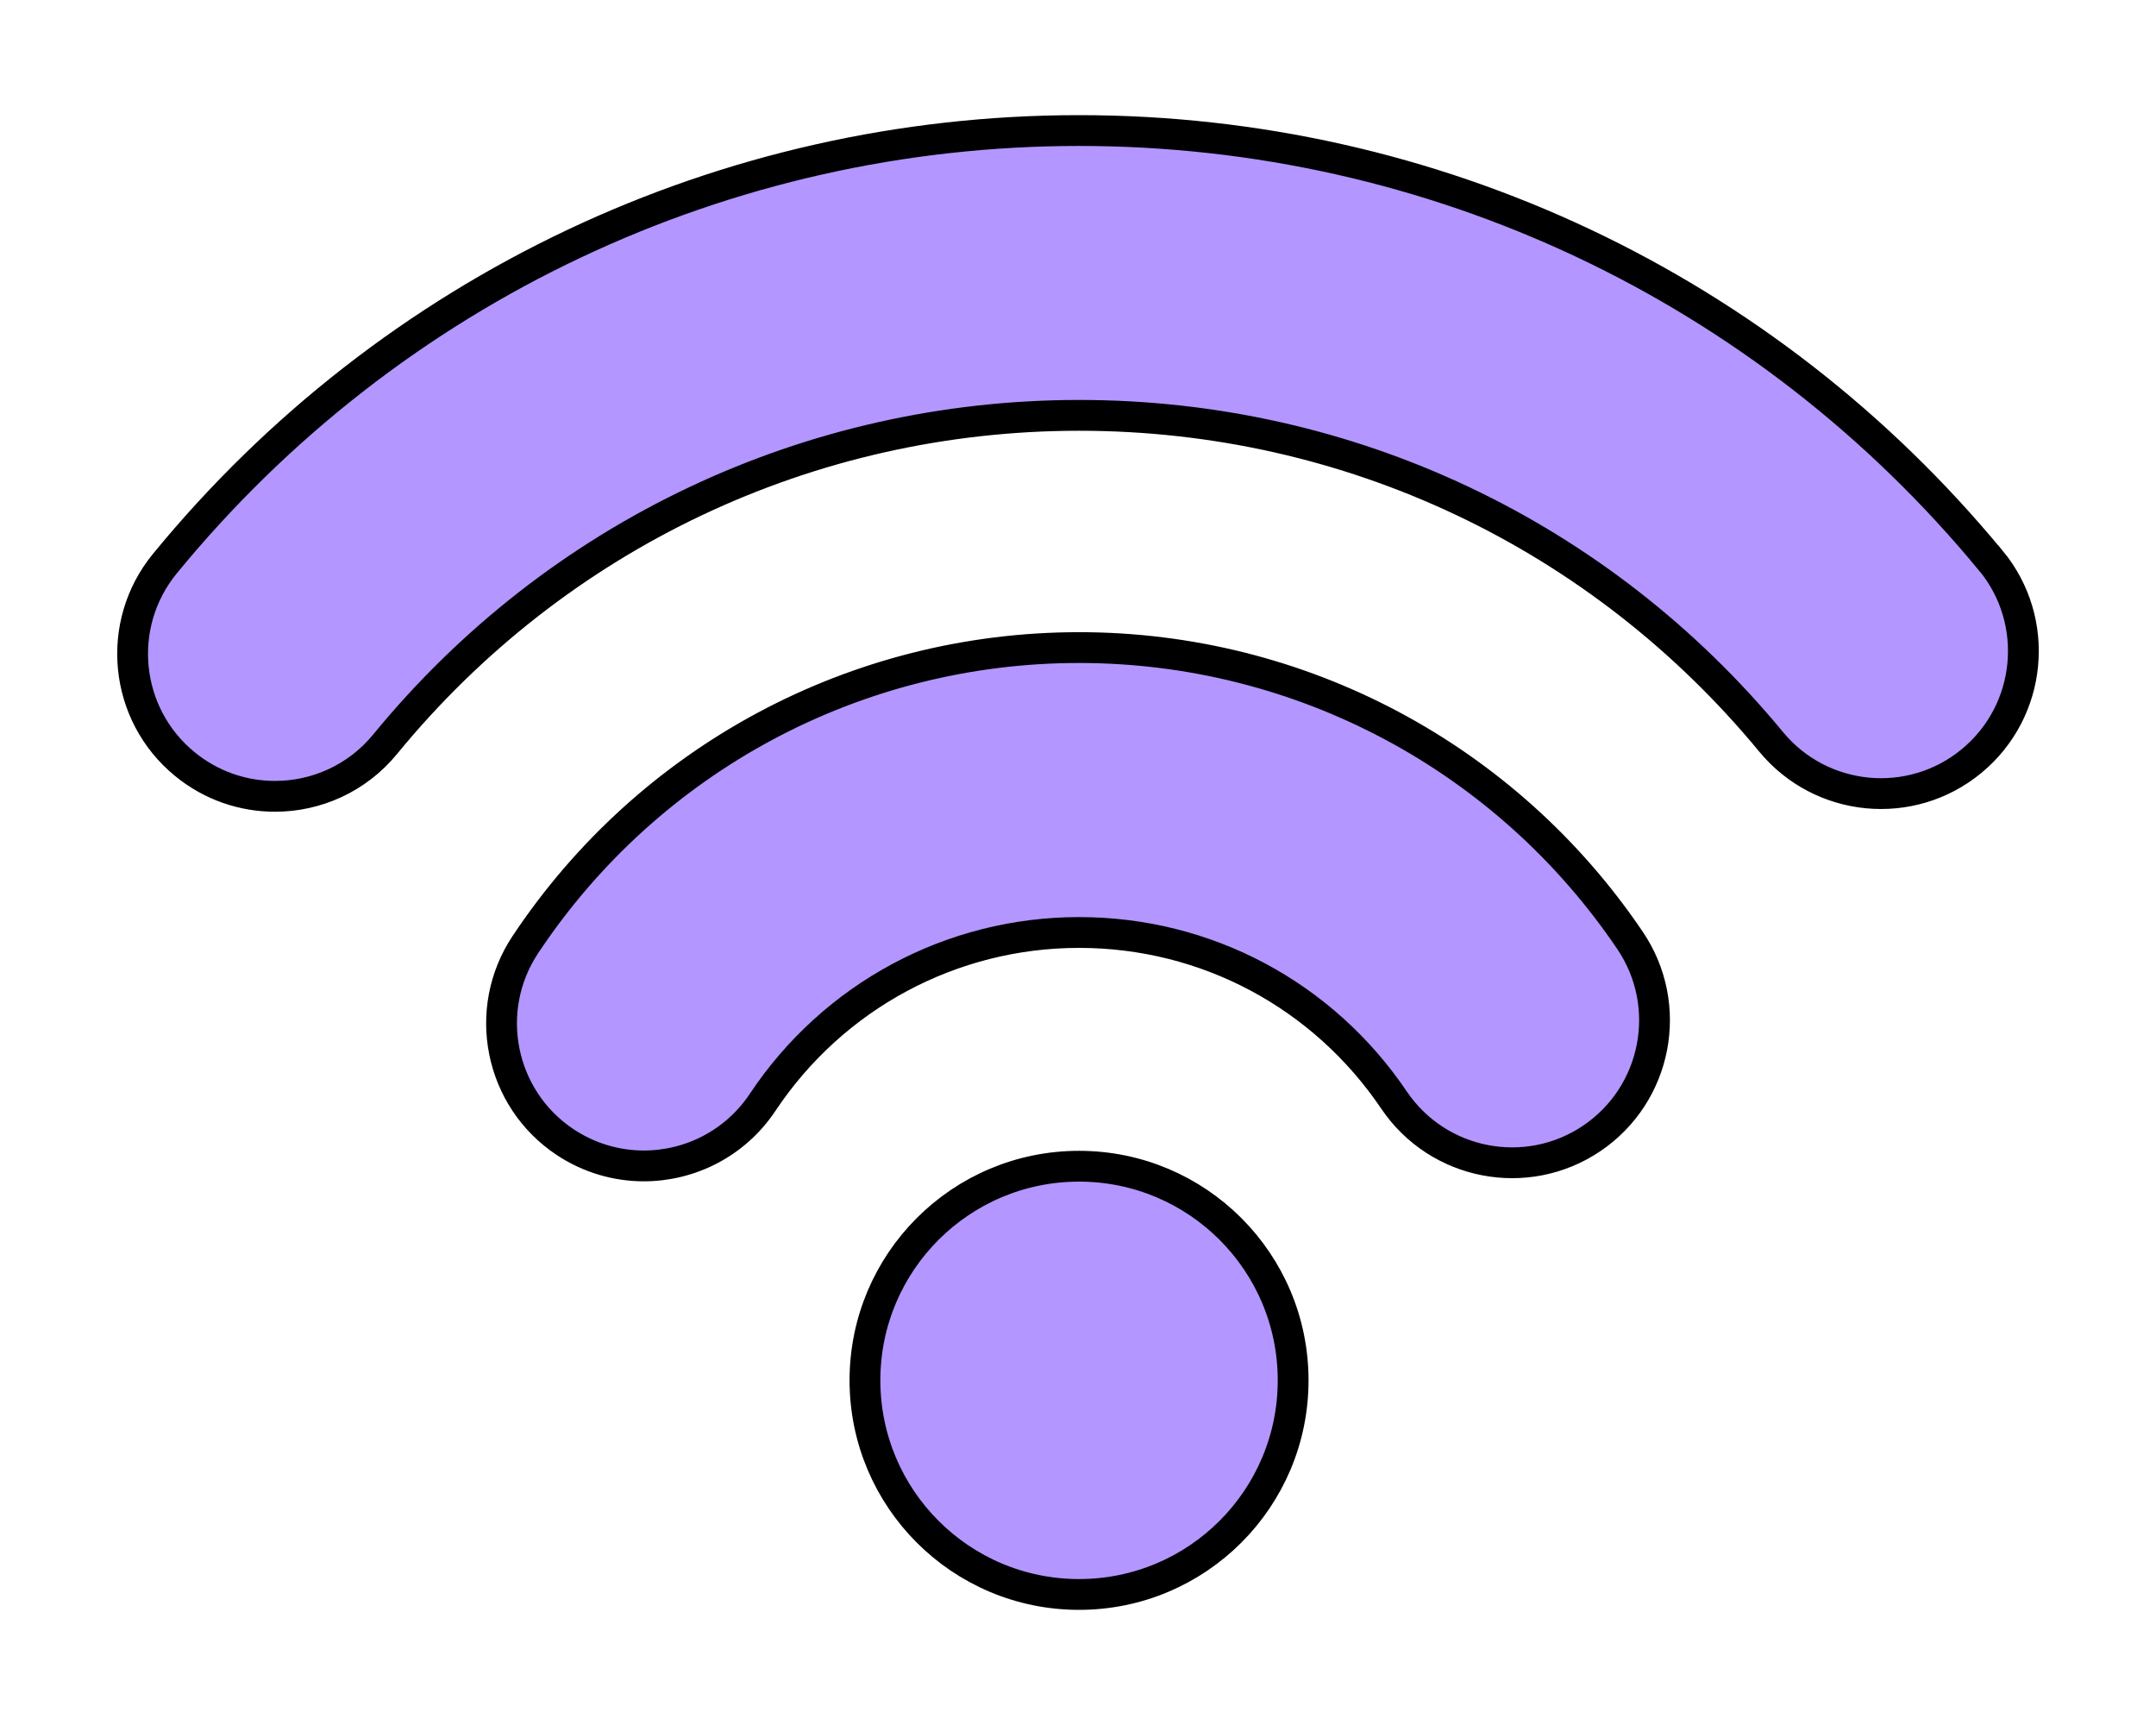 <svg width="70" height="56" viewBox="0 0 70 56" fill="none" xmlns="http://www.w3.org/2000/svg">
<mask id="mask0_1189_31508" style="mask-type:alpha" maskUnits="userSpaceOnUse" x="0" y="0" width="70" height="56">
<rect width="70" height="56" fill="#D9D9D9"/>
</mask>
<g mask="url(#mask0_1189_31508)">
<path d="M35.034 37.86C31.195 37.86 28.083 40.971 28.083 44.811C28.083 48.65 31.195 51.762 35.034 51.762C38.874 51.762 41.985 48.65 41.985 44.811C41.985 40.971 38.874 37.86 35.034 37.86ZM64.633 18.196C57.317 9.325 46.526 4.238 35.034 4.238C23.542 4.238 12.676 9.361 5.353 18.297C3.734 20.272 4.024 23.188 6 24.804C6.858 25.509 7.897 25.852 8.928 25.852C10.267 25.852 11.592 25.274 12.507 24.157C18.067 17.373 26.278 13.484 35.037 13.484C43.797 13.484 51.946 17.347 57.503 24.082C59.129 26.051 62.044 26.332 64.013 24.706C65.982 23.08 66.263 20.164 64.637 18.196H64.633ZM35.034 21.023C27.793 21.023 21.07 24.627 17.058 30.664C15.644 32.789 16.222 35.663 18.347 37.076C19.134 37.599 20.026 37.85 20.904 37.85C22.399 37.85 23.868 37.125 24.76 35.787C27.055 32.336 30.898 30.272 35.034 30.272C39.171 30.272 42.958 32.306 45.26 35.712C46.69 37.827 49.563 38.386 51.682 36.956C53.797 35.525 54.356 32.652 52.926 30.534C48.903 24.578 42.214 21.023 35.037 21.023H35.034Z" fill="#B396FF" stroke="black" stroke-miterlimit="10"/>
</g>
</svg>
